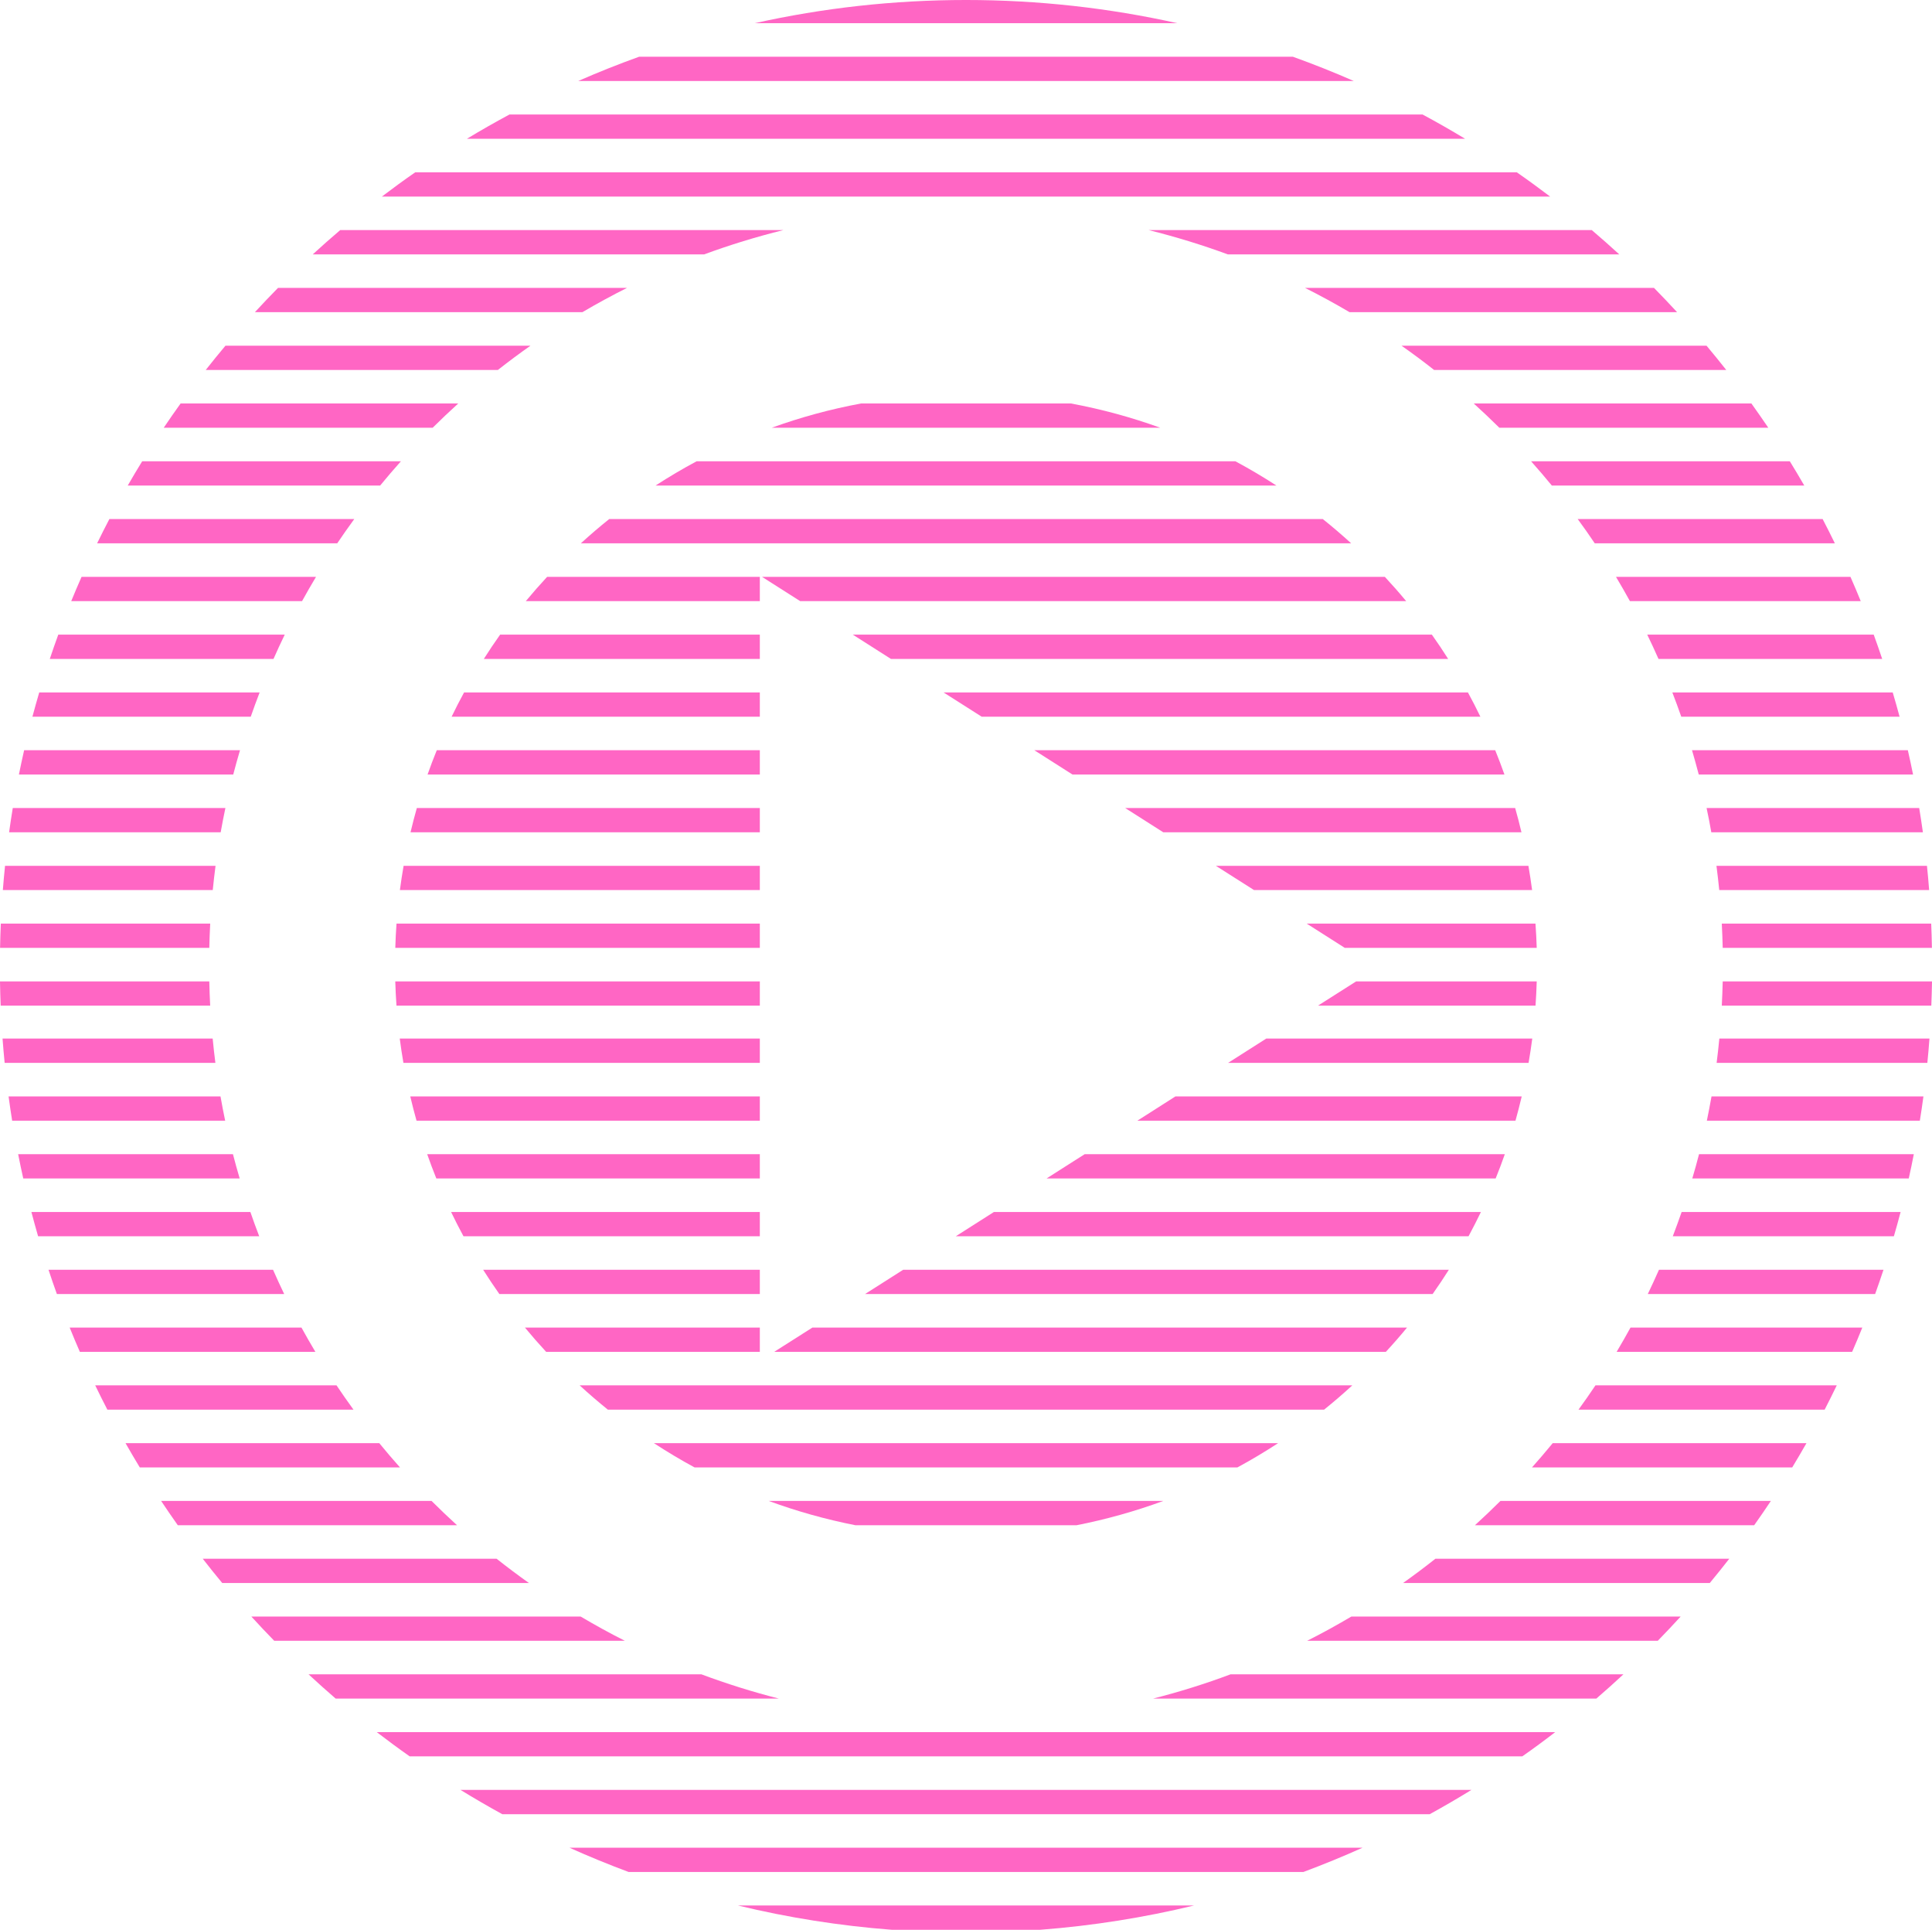 <?xml version="1.0" encoding="UTF-8" standalone="no"?><svg xmlns="http://www.w3.org/2000/svg" fill="#ff66c4" height="3551pt" version="1.1" viewBox="0 0 3555.67 3550.97" width="3555.7pt">
 <g id="change1_1">
  <path d="m1996.3 2123.8l-30.2 19.2-40 25.5h826.5c6-14.7 11.6-29.6 16.9-44.7h-773.2" fill="inherit"/>
  <path d="m1398.4 2168.5v-44.7h-612.21c5.29 15.1 10.9 30 16.84 44.7h595.37" fill="inherit"/>
  <path d="m1829.2 2230.2l-70.2 44.7h943.7c7.9-14.7 15.5-29.6 22.8-44.7h-896.3" fill="inherit"/>
  <path d="m2495.8 1805.9l-70.2 44.6h400.4c1-14.8 1.8-29.7 2.2-44.6h-332.4" fill="inherit"/>
  <path d="m2404.8 1699.5l70.2 44.7h353.2c-0.5-15-1.2-29.9-2.3-44.7h-421.1" fill="inherit"/>
  <path d="m2330.4 1911.1l-70.2 44.7h553c2.6-14.8 4.8-29.7 6.8-44.7h-489.6" fill="inherit"/>
  <path d="m1398.4 2381.2v-44.7h-509.2c9.59 15.2 19.53 30.1 29.85 44.7h479.35" fill="inherit"/>
  <path d="m1398.4 2274.9v-44.7h-568.2c7.26 15.1 14.87 30 22.82 44.7h545.38" fill="inherit"/>
  <path d="m1495.1 2442.9l-70.2 44.6h1125.7c13.4-14.5 26.4-29.4 38.9-44.6h-1094.4" fill="inherit"/>
  <path d="m1662.2 2336.5l-70.2 44.7h1044.6c10.3-14.6 20.3-29.5 29.9-44.7h-1004.3" fill="inherit"/>
  <path d="m1398.4 2487.5v-44.6h-432.29c12.57 15.2 25.59 30.1 38.99 44.6h393.3" fill="inherit"/>
  <path d="m2163.3 2017.5l-70.1 44.7h695.9c4.1-14.8 8-29.7 11.5-44.7h-637.3" fill="inherit"/>
  <path d="m2759.4 787.09h495c-10.2-15.05-20.6-29.94-31.1-44.65h-511c16 14.52 31.7 29.43 47.1 44.65" fill="inherit"/>
  <path d="m2935 999.79h441.9c-7.3-15-14.8-29.91-22.5-44.67h-450.8c10.8 14.69 21.3 29.55 31.4 44.67" fill="inherit"/>
  <path d="m2856 893.45h464.6c-8.7-15.05-17.5-29.93-26.6-44.67h-476.2c13 14.61 25.8 29.5 38.2 44.67" fill="inherit"/>
  <path d="m2483.7 574.41h602.8c-13.9-15.13-28.1-30.03-42.5-44.68h-642.3c27.9 14.01 55.2 28.92 82 44.68" fill="inherit"/>
  <path d="m2639.3 680.75h537.7c-11.9-15.08-24-29.96-36.3-44.65h-561.4c20.5 14.35 40.5 29.23 60 44.65" fill="inherit"/>
  <path d="m2259.6 468.07h720.5c-16.6-15.2-33.4-30.09-50.6-44.68h-815.5c49.6 12.32 98.2 27.2 145.6 44.68" fill="inherit"/>
  <path d="m3126.4 1425.2h394.4c-3-15-6.2-29.9-9.6-44.7h-397.2c4.3 14.8 8.5 29.7 12.4 44.7" fill="inherit"/>
  <path d="m2999.7 1106.1h424.8c-6.1-15-12.4-29.9-18.9-44.6h-431.5c8.8 14.7 17.3 29.6 25.6 44.6" fill="inherit"/>
  <path d="m3149.5 1531.5h389.4c-2.1-14.9-4.3-29.8-6.8-44.7h-391.3c3.2 14.8 6.1 29.7 8.7 44.7" fill="inherit"/>
  <path d="m3052.3 1212.5h411.7c-5-15-10.2-29.9-15.6-44.7h-416.8c7.2 14.7 14 29.6 20.7 44.7" fill="inherit"/>
  <path d="m3164.1 1637.8h386.3c-1.1-14.9-2.5-29.8-4-44.6h-387.4c1.9 14.8 3.6 29.7 5.1 44.6" fill="inherit"/>
  <path d="m3094.2 1318.8h401.8c-4-14.9-8.2-29.8-12.6-44.6h-405.6c5.7 14.7 11.2 29.6 16.4 44.6" fill="inherit"/>
  <path d="m2819.7 1637.8c-2-14.9-4.2-29.8-6.8-44.6h-575.2l70.2 44.6h511.8" fill="inherit"/>
  <path d="m2486.7 999.79c-16.9-15.46-34.3-30.34-52.2-44.67h-1313.3c-17.9 14.33-35.3 29.21-52.2 44.67h1417.7" fill="inherit"/>
  <path d="m2070.7 1486.8l70.2 44.7h659.2c-3.5-15-7.4-29.9-11.6-44.7h-717.8" fill="inherit"/>
  <path d="m1569.5 1167.8l70.2 44.7h1025.5c-9.6-15.2-19.6-30.1-30-44.7h-1065.7" fill="inherit"/>
  <path d="m1903.6 1380.5l62.5 39.8 7.7 4.9h795c-5.4-15.1-11-30-17-44.7h-848.2" fill="inherit"/>
  <path d="m1736.6 1274.2l70.1 44.6h917.8c-7.3-15.1-14.9-30-22.9-44.6h-965" fill="inherit"/>
  <path d="m3170.5 1744.2h385c-0.2-14.9-0.7-29.8-1.3-44.7h-385.4c0.8 14.9 1.3 29.7 1.7 44.7" fill="inherit"/>
  <path d="m1414.8 2761.9c51.4 18.9 104.7 33.9 159.5 44.7h407c54.8-10.8 108.2-25.8 159.6-44.7h-726.1" fill="inherit"/>
  <path d="m1066.8 2549.2c16.8 15.5 34.1 30.3 51.9 44.7h1318.2c17.8-14.4 35.1-29.2 51.9-44.7h-1422" fill="inherit"/>
  <path d="m1203.5 2655.6c24.3 15.8 49.2 30.8 74.8 44.6h999c25.6-13.8 50.6-28.8 74.9-44.6h-1148.7" fill="inherit"/>
  <path d="m2135.4 787.09c-53-19.15-107.9-34.16-164.4-44.65h-386.3c-56.5 10.49-111.5 25.5-164.4 44.65h715.1" fill="inherit"/>
  <path d="m1398.4 1850.5v-44.6h-670.94c0.43 14.9 1.18 29.8 2.23 44.6h668.71" fill="inherit"/>
  <path d="m1398.4 1744.2v-44.7h-668.65c-1.06 14.8-1.82 29.7-2.25 44.7h670.9" fill="inherit"/>
  <path d="m1398.4 1531.5v-44.7h-631.25c-4.21 14.8-8.05 29.7-11.62 44.7h642.87" fill="inherit"/>
  <path d="m1398.4 1637.8v-44.6h-655.61c-2.58 14.8-4.86 29.7-6.82 44.6h662.43" fill="inherit"/>
  <path d="m1398.4 1955.8v-44.7h-662.71c1.93 15 4.22 29.9 6.77 44.7h655.94" fill="inherit"/>
  <path d="m1398.4 2062.2v-44.7h-643.35c3.54 15 7.36 29.9 11.54 44.7h631.81" fill="inherit"/>
  <path d="m1402.5 1061.5l70.1 44.6h1115.3c-12.6-15.2-25.7-30.1-39.2-44.6h-1146.2" fill="inherit"/>
  <path d="m1398.4 1425.2v-44.7h-594.56c-5.98 14.7-11.63 29.6-16.95 44.7h611.51" fill="inherit"/>
  <path d="m1398.4 1106.1v-44.6h-391.5c-13.43 14.5-26.52 29.4-39.16 44.6h430.66" fill="inherit"/>
  <path d="m1398.4 1212.5v-44.7h-477.97c-10.38 14.6-20.36 29.5-29.99 44.7h507.96" fill="inherit"/>
  <path d="m1398.4 1318.8v-44.6h-544.33c-7.98 14.6-15.62 29.5-22.91 44.6h567.24" fill="inherit"/>
  <path d="m2349.1 893.45c-24.5-15.9-49.7-30.81-75.5-44.67h-991.5c-25.9 13.86-51.1 28.77-75.6 44.67h1142.6" fill="inherit"/>
  <path d="m1156.8 3444.6h1242.1c36.8-13.7 73.1-28.6 108.7-44.6h-1459.5c35.6 16 71.9 30.9 108.7 44.6" fill="inherit"/>
  <path d="m924.39 3338.3h1706.9c26-14.3 51.6-29.2 76.8-44.7h-1860.6c25.25 15.5 50.88 30.4 76.89 44.7" fill="inherit"/>
  <path d="m2122.1 3125.6h815.8c16.9-14.6 33.6-29.5 49.9-44.7h-723c-46.4 17.4-94 32.3-142.7 44.7" fill="inherit"/>
  <path d="m754.01 3231.9h2047.6c20.6-14.4 40.8-29.3 60.6-44.6h-2168.8c19.9 15.3 40.09 30.2 60.61 44.6" fill="inherit"/>
  <path d="m1641.3 3551h273.1c96.7-7.4 191.3-22.5 283.1-44.7h-839.4c91.8 22.2 186.4 37.3 283.2 44.7" fill="inherit"/>
  <path d="m1777.8-0.004c-133.6 0-263.7 14.762-388.8 42.684h777.7c-125.2-27.922-255.3-42.684-388.9-42.684" fill="inherit"/>
  <path d="m794.24 2761.9h-497.69c10.02 15 20.24 30 30.69 44.7h513.88c-15.97-14.6-31.59-29.5-46.88-44.7" fill="inherit"/>
  <path d="m698.05 2655.6h-467c8.54 15 17.27 29.9 26.22 44.6h478.86c-13-14.6-25.7-29.5-38.08-44.6" fill="inherit"/>
  <path d="m1068.6 2974.6h-606.03c13.77 15.1 27.81 30 42.09 44.6h645.34c-27.7-13.9-54.8-28.9-81.4-44.6" fill="inherit"/>
  <path d="m619.34 2549.2h-444.11c7.24 15 14.7 29.9 22.35 44.7h452.97c-10.67-14.7-21.1-29.6-31.21-44.7" fill="inherit"/>
  <path d="m2405.7 3019.2h645.3c14.3-14.6 28.3-29.5 42.1-44.6h-606c-26.6 15.7-53.7 30.7-81.4 44.6" fill="inherit"/>
  <path d="m1290.8 3080.9h-722.96c16.36 15.2 33.01 30.1 49.93 44.7h815.73c-48.6-12.4-96.2-27.3-142.7-44.7" fill="inherit"/>
  <path d="m3114.5 2168.5h398.4c3.3-14.8 6.4-29.7 9.3-44.7h-395.3c-3.8 15-8 29.9-12.4 44.7" fill="inherit"/>
  <path d="m3141.3 2062.2h392c2.4-14.9 4.6-29.8 6.6-44.7h-390c-2.7 15-5.5 29.9-8.6 44.7" fill="inherit"/>
  <path d="m3078.6 2274.9h406.9c4.3-14.9 8.5-29.8 12.4-44.7h-403c-5.2 15-10.7 29.9-16.3 44.7" fill="inherit"/>
  <path d="m3159.3 1955.8h387.8c1.5-14.8 2.8-29.7 3.9-44.7h-386.7c-1.5 15-3.1 29.9-5 44.7" fill="inherit"/>
  <path d="m2582.2 2912.9h564.5c12.2-14.7 24.1-29.6 35.9-44.7h-540.8c-19.5 15.4-39.3 30.3-59.6 44.7" fill="inherit"/>
  <path d="m3170.5 1805.9c-0.4 14.9-0.9 29.8-1.7 44.6h385.6c0.6-14.8 1-29.7 1.3-44.6h-385.2" fill="inherit"/>
  <path d="m2819.5 2700.2h478.9c8.9-14.7 17.7-29.6 26.2-44.6h-467c-12.4 15.1-25.1 30-38.1 44.6" fill="inherit"/>
  <path d="m3032.6 2381.2h418.4c5.3-14.8 10.4-29.7 15.4-44.7h-413.2c-6.7 15-13.5 30-20.6 44.7" fill="inherit"/>
  <path d="m2714.5 2806.6h513.9c10.5-14.7 20.7-29.7 30.7-44.7h-497.7c-15.3 15.2-30.9 30.1-46.9 44.7" fill="inherit"/>
  <path d="m2905.1 2593.9h453c7.6-14.8 15.1-29.7 22.3-44.7h-444.1c-10.1 15.1-20.5 30-31.2 44.7" fill="inherit"/>
  <path d="m2975.3 2487.5h433.4c6.4-14.7 12.7-29.6 18.7-44.6h-426.6c-8.2 15-16.8 29.9-25.5 44.6" fill="inherit"/>
  <path d="m913.88 2868.2h-540.77c11.72 15.1 23.68 30 35.87 44.7h564.47c-20.27-14.4-40.13-29.3-59.57-44.7" fill="inherit"/>
  <path d="m843.36 742.44h-510.98c-10.58 14.71-20.93 29.6-31.06 44.65h494.95c15.35-15.22 31.04-30.13 47.09-44.65" fill="inherit"/>
  <path d="m737.88 848.78h-476.2c-9.06 14.74-17.94 29.62-26.58 44.67h464.54c12.43-15.17 25.2-30.06 38.24-44.67" fill="inherit"/>
  <path d="m976.31 636.1h-561.36c-12.32 14.69-24.43 29.57-36.29 44.65h537.68c19.57-15.42 39.58-30.3 59.97-44.65" fill="inherit"/>
  <path d="m581.57 1061.5h-431.46c-6.53 14.7-12.87 29.6-19 44.6h424.82c8.28-15 16.84-29.9 25.64-44.6" fill="inherit"/>
  <path d="m652 955.12h-450.71c-7.72 14.76-15.24 29.67-22.56 44.67h441.91c10.15-15.12 20.64-29.98 31.36-44.67" fill="inherit"/>
  <path d="m1154 529.73h-642.3c-14.44 14.65-28.62 29.55-42.55 44.68h602.75c26.8-15.76 54.2-30.67 82.1-44.68" fill="inherit"/>
  <path d="m524.04 1167.8h-416.78c-5.4 14.8-10.604 29.7-15.623 44.7h411.73c6.65-15.1 13.51-30 20.67-44.7" fill="inherit"/>
  <path d="m2618.1 210.71h-1680.5c-26.54 14.25-52.66 29.14-78.35 44.68h1837.2c-25.7-15.54-51.8-30.43-78.3-44.68" fill="inherit"/>
  <path d="m554.83 2442.9h-426.59c6.05 15 12.28 29.9 18.72 44.6h433.44c-8.78-14.7-17.33-29.6-25.57-44.6" fill="inherit"/>
  <path d="m2791.5 317.05h-2027.3c-20.81 14.45-41.27 29.36-61.41 44.68h2150.1c-20.2-15.32-40.6-30.23-61.4-44.68" fill="inherit"/>
  <path d="m1441.7 423.39h-815.58c-17.12 14.59-33.95 29.48-50.51 44.68h720.39c47.4-17.48 96-32.36 145.7-44.68" fill="inherit"/>
  <path d="m2379.4 104.37h-1203.1c-38 13.65-75.4 28.56-112.1 44.68h1427.3c-36.7-16.12-74.2-31.03-112.1-44.68" fill="inherit"/>
  <path d="m405.8 2017.5h-390.02c2.009 14.9 4.208 29.8 6.591 44.7h392.03c-3.1-14.8-5.97-29.7-8.6-44.7" fill="inherit"/>
  <path d="m428.72 2123.8h-395.32c2.944 15 6.08 29.9 9.401 44.7h398.32c-4.34-14.8-8.54-29.7-12.4-44.7" fill="inherit"/>
  <path d="m391.4 1911.1h-386.71c1.103 15 2.396 29.9 3.869 44.7h387.85c-1.92-14.8-3.57-29.7-5.01-44.7" fill="inherit"/>
  <path d="m502.5 2336.5h-413.23c4.945 15 10.089 29.9 15.43 44.7h418.35c-7.12-14.7-13.93-29.7-20.55-44.7" fill="inherit"/>
  <path d="m460.79 2230.2h-403c3.917 14.9 8.034 29.8 12.335 44.7h406.96c-5.67-14.8-11.12-29.7-16.29-44.7" fill="inherit"/>
  <path d="m386.89 1699.5h-385.39c-0.645 14.9-1.105 29.8-1.383 44.7h385.08c0.34-15 0.89-29.8 1.69-44.7" fill="inherit"/>
  <path d="m414.83 1486.8h-391.32c-2.448 14.9-4.701 29.8-6.776 44.7h389.4c2.65-15 5.58-29.9 8.7-44.7" fill="inherit"/>
  <path d="m441.71 1380.5h-397.31c-3.38 14.8-6.576 29.7-9.588 44.7h394.45c3.88-15 8.08-29.9 12.45-44.7" fill="inherit"/>
  <path d="m396.68 1593.2h-387.4c-1.538 14.8-2.885 29.7-4.05 44.6h386.34c1.47-14.9 3.18-29.8 5.11-44.6" fill="inherit"/>
  <path d="m477.84 1274.2h-405.64c-4.364 14.8-8.54 29.7-12.528 44.6h401.81c5.21-15 10.66-29.9 16.36-44.6" fill="inherit"/>
  <path d="m385.19 1805.9h-385.19c0.23 14.9 0.637 29.8 1.234 44.6h385.6c-0.78-14.8-1.32-29.7-1.64-44.6" fill="inherit"/>
 </g>
</svg>